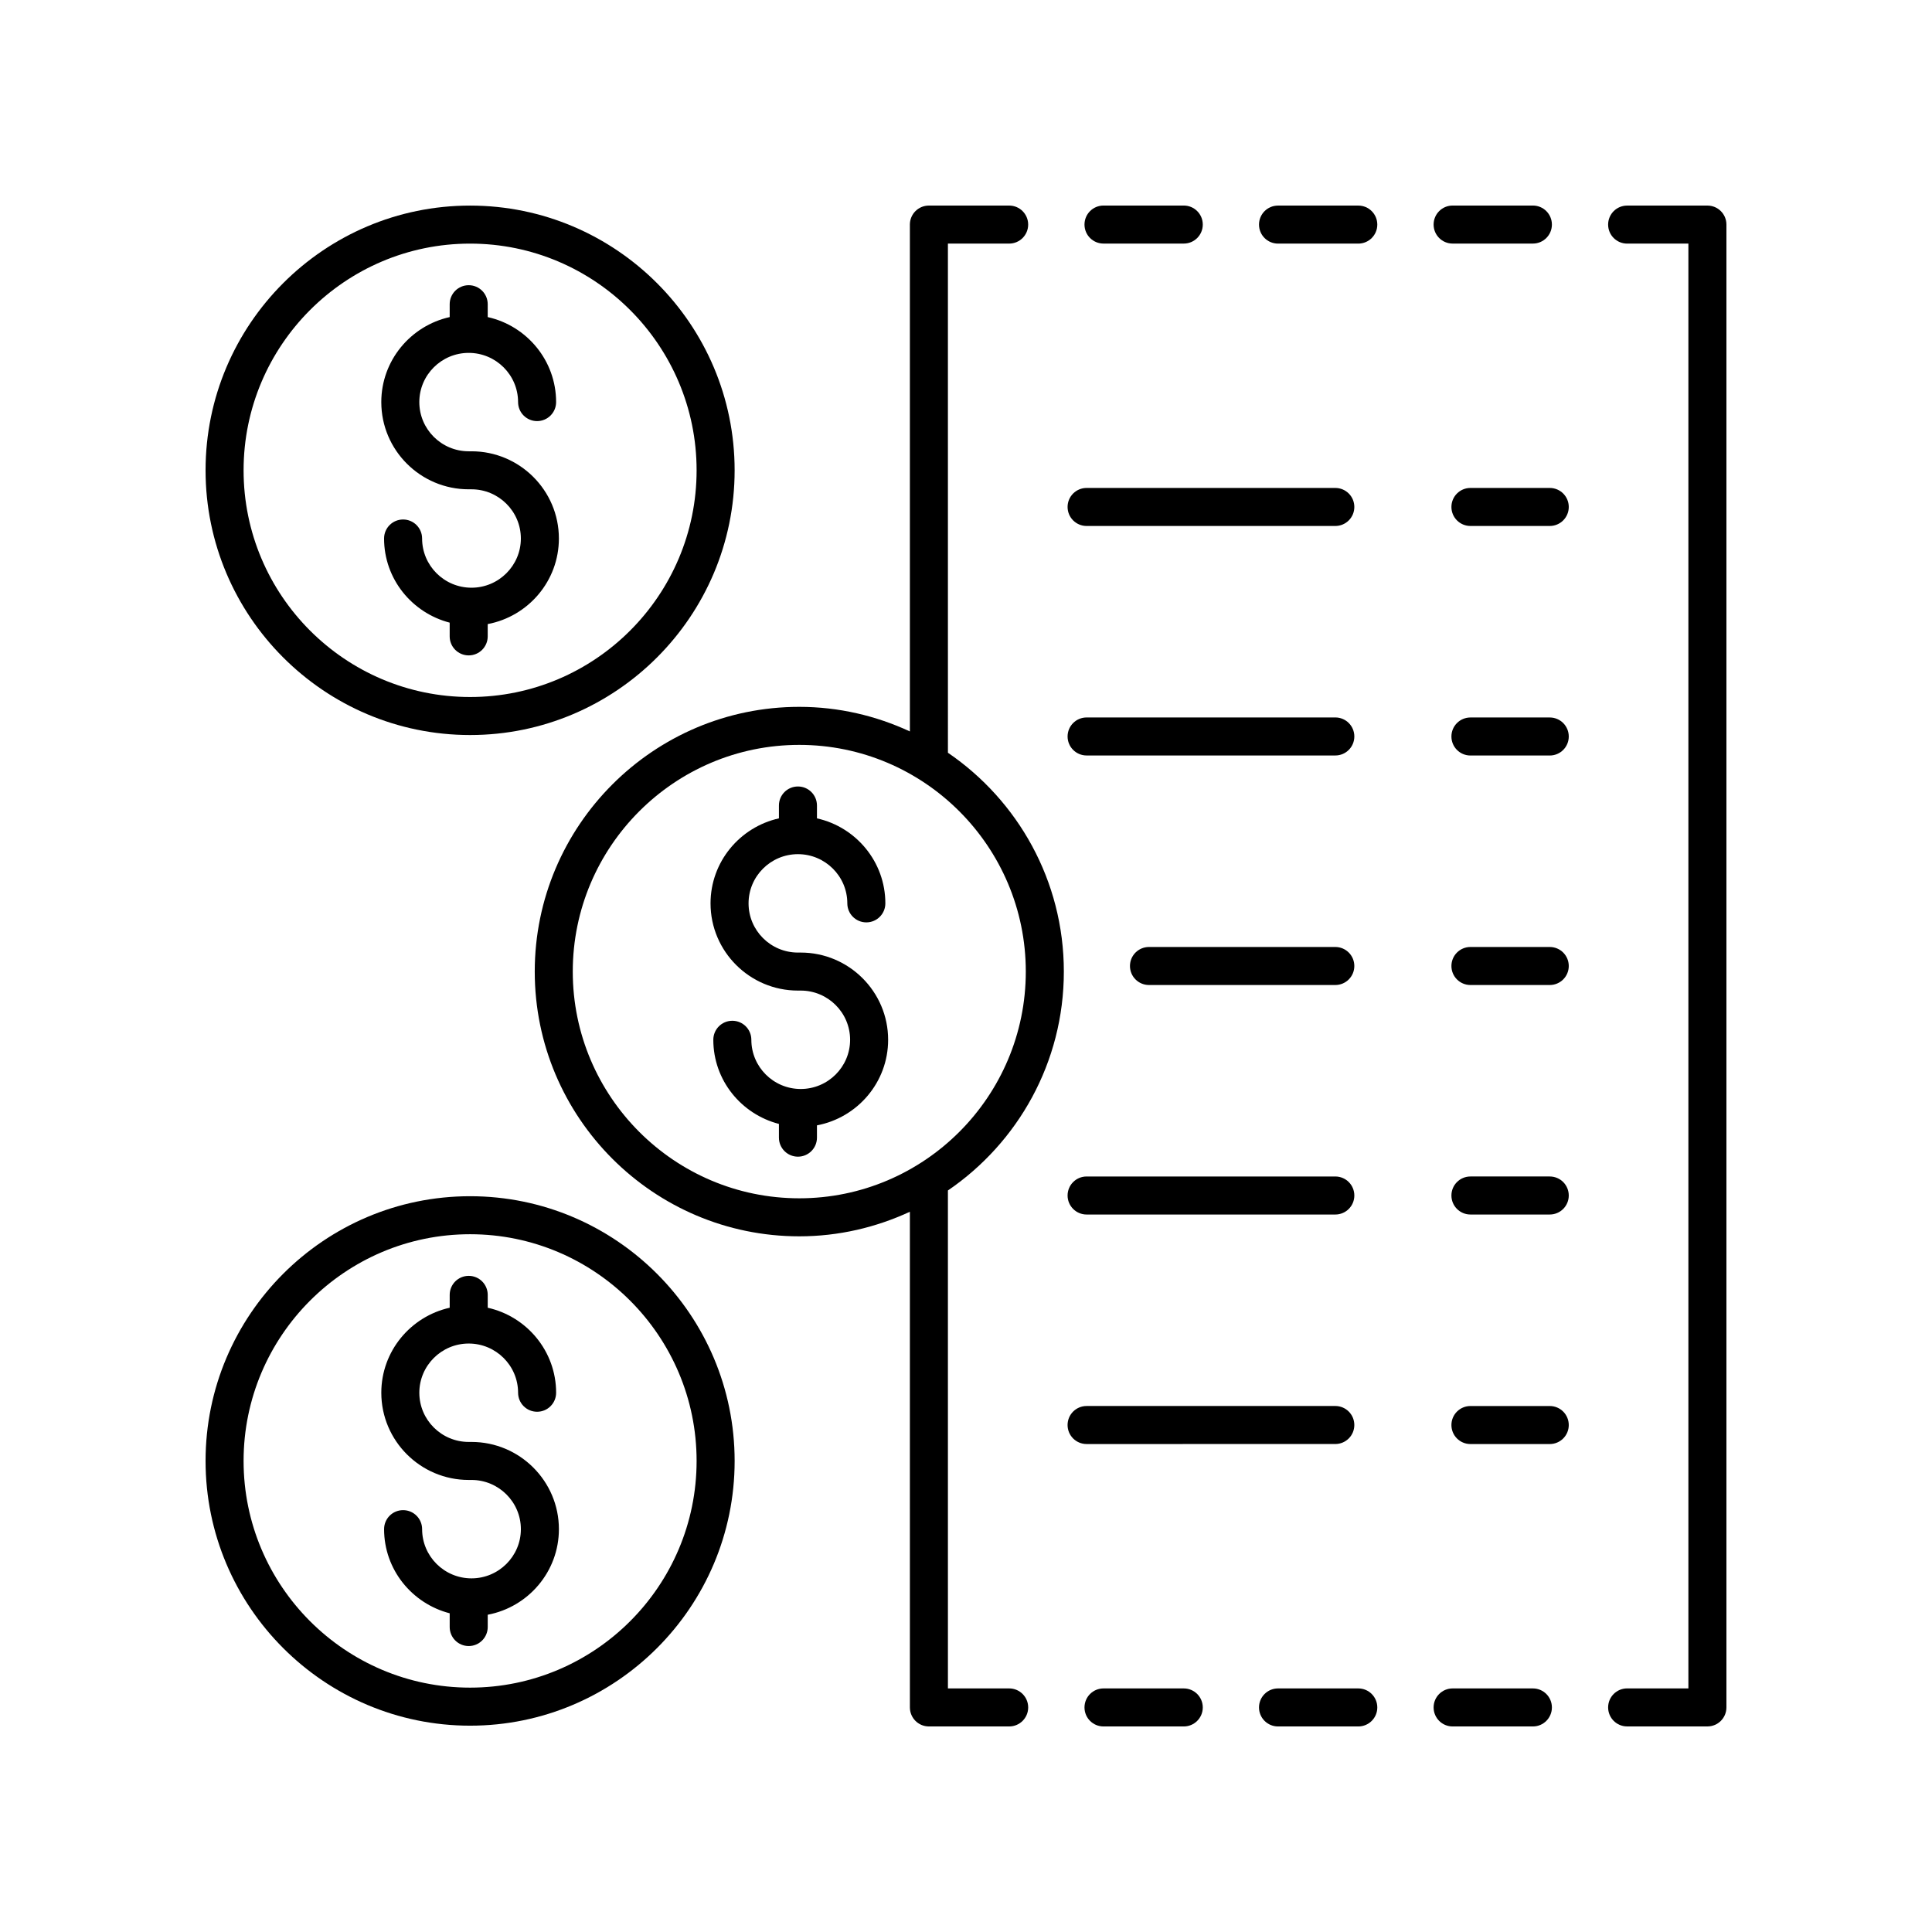 <?xml version="1.0" encoding="UTF-8"?>
<!-- Uploaded to: SVG Repo, www.svgrepo.com, Generator: SVG Repo Mixer Tools -->
<svg fill="#000000" width="800px" height="800px" version="1.1" viewBox="144 144 512 512" xmlns="http://www.w3.org/2000/svg">
 <g>
  <path d="m268.95 526.13h-0.738c-7.219 0-13.086-5.852-13.086-13.039s5.871-13.039 13.086-13.039c7.219 0 13.086 5.852 13.086 13.039 0 2.785 2.254 5.039 5.039 5.039 2.785 0 5.039-2.254 5.039-5.039 0-11.012-7.773-20.219-18.125-22.527v-3.41c0-2.785-2.254-5.039-5.039-5.039-2.785 0-5.039 2.254-5.039 5.039v3.41c-10.352 2.309-18.125 11.516-18.125 22.527 0 12.742 10.391 23.113 23.164 23.113h0.738c7.219 0 13.086 5.852 13.086 13.039s-5.871 13.039-13.086 13.039c-7.219 0-13.086-5.852-13.086-13.039 0-2.785-2.254-5.039-5.039-5.039-2.785 0-5.039 2.254-5.039 5.039 0 10.742 7.418 19.719 17.387 22.297v3.641c0 2.785 2.254 5.039 5.039 5.039 2.785 0 5.039-2.254 5.039-5.039v-3.258c10.719-2.023 18.863-11.406 18.863-22.68 0-12.742-10.391-23.113-23.164-23.113z"/>
  <path d="m268.58 461.01c-38.656 0-70.102 31.473-70.102 70.156 0 38.68 31.449 70.156 70.105 70.156s70.105-31.473 70.105-70.156c-0.004-38.684-31.449-70.156-70.109-70.156zm0 130.23c-33.102 0-60.027-26.953-60.027-60.078s26.926-60.078 60.027-60.078 60.027 26.953 60.027 60.078c0.004 33.125-26.922 60.078-60.027 60.078z"/>
  <path d="m356.2 396.44h-0.738c-7.219 0-13.086-5.852-13.086-13.039s5.871-13.039 13.086-13.039c7.219 0 13.086 5.852 13.086 13.039 0 2.785 2.254 5.039 5.039 5.039 2.785 0 5.039-2.254 5.039-5.039 0-11.012-7.773-20.219-18.125-22.527v-3.41c0-2.785-2.254-5.039-5.039-5.039-2.785 0-5.039 2.254-5.039 5.039v3.41c-10.352 2.309-18.125 11.516-18.125 22.527 0 12.742 10.391 23.113 23.164 23.113h0.738c7.219 0 13.086 5.852 13.086 13.039s-5.871 13.039-13.086 13.039c-7.219 0-13.086-5.852-13.086-13.039 0-2.785-2.254-5.039-5.039-5.039-2.785 0-5.039 2.254-5.039 5.039 0 10.742 7.418 19.719 17.387 22.297v3.641c0 2.785 2.254 5.039 5.039 5.039 2.785 0 5.039-2.254 5.039-5.039v-3.258c10.719-2.023 18.863-11.406 18.863-22.68 0-12.742-10.391-23.113-23.164-23.113z"/>
  <path d="m425.93 401.48c0-24.078-12.195-45.355-30.719-57.996l-0.004-134.93h16.23c2.785 0 5.039-2.254 5.039-5.039 0-2.785-2.254-5.039-5.039-5.039h-21.27c-2.785 0-5.039 2.254-5.039 5.039v134.32c-8.934-4.137-18.836-6.512-29.309-6.512-38.656 0-70.105 31.473-70.105 70.156 0 38.688 31.449 70.16 70.105 70.16 10.473 0 20.375-2.375 29.309-6.512l0.004 131.36c0 2.785 2.254 5.039 5.039 5.039h21.27c2.785 0 5.039-2.254 5.039-5.039s-2.254-5.039-5.039-5.039h-16.23l-0.004-131.96c18.527-12.641 30.723-33.918 30.723-58zm-130.14 0c0-33.125 26.926-60.078 60.027-60.078 33.105 0 60.031 26.949 60.031 60.078 0 33.133-26.926 60.082-60.027 60.082s-60.031-26.953-60.031-60.082z"/>
  <path d="m268.21 273.67h0.738c7.219 0 13.086 5.852 13.086 13.039s-5.871 13.039-13.086 13.039c-7.219 0-13.086-5.852-13.086-13.039 0-2.785-2.254-5.039-5.039-5.039-2.785 0-5.039 2.254-5.039 5.039 0 10.742 7.418 19.719 17.387 22.297v3.641c0 2.785 2.254 5.039 5.039 5.039 2.785 0 5.039-2.254 5.039-5.039v-3.258c10.719-2.023 18.863-11.406 18.863-22.68 0-12.742-10.391-23.113-23.164-23.113h-0.738c-7.219 0-13.086-5.852-13.086-13.039s5.871-13.039 13.086-13.039c7.219 0 13.086 5.852 13.086 13.039 0 2.785 2.254 5.039 5.039 5.039 2.785 0 5.039-2.254 5.039-5.039 0-11.012-7.773-20.219-18.125-22.527v-3.41c0-2.785-2.254-5.039-5.039-5.039-2.785 0-5.039 2.254-5.039 5.039v3.41c-10.352 2.309-18.125 11.516-18.125 22.527 0 12.742 10.391 23.113 23.164 23.113z"/>
  <path d="m268.58 338.79c38.656 0 70.105-31.473 70.105-70.156 0-38.68-31.445-70.152-70.105-70.152-38.656 0-70.102 31.473-70.102 70.152 0 38.68 31.445 70.156 70.102 70.156zm0-130.23c33.102 0 60.027 26.953 60.027 60.078s-26.926 60.078-60.027 60.078-60.027-26.953-60.027-60.078 26.926-60.078 60.027-60.078z"/>
  <path d="m426.92 278.35c0 2.785 2.254 5.039 5.039 5.039h65.914c2.785 0 5.039-2.254 5.039-5.039 0-2.785-2.254-5.039-5.039-5.039h-65.918c-2.781 0-5.035 2.254-5.035 5.039z"/>
  <path d="m554.7 273.31h-21.02c-2.785 0-5.039 2.254-5.039 5.039 0 2.785 2.254 5.039 5.039 5.039h21.02c2.785 0 5.039-2.254 5.039-5.039 0-2.785-2.254-5.039-5.039-5.039z"/>
  <path d="m431.96 344.21h65.914c2.785 0 5.039-2.254 5.039-5.039 0-2.785-2.254-5.039-5.039-5.039l-65.914 0.004c-2.785 0-5.039 2.254-5.039 5.039 0.004 2.781 2.258 5.035 5.039 5.035z"/>
  <path d="m554.7 334.14h-21.02c-2.785 0-5.039 2.254-5.039 5.039 0 2.785 2.254 5.039 5.039 5.039h21.02c2.785 0 5.039-2.254 5.039-5.039 0-2.789-2.254-5.039-5.039-5.039z"/>
  <path d="m497.87 394.96h-49.379c-2.785 0-5.039 2.254-5.039 5.039s2.254 5.039 5.039 5.039h49.379c2.785 0 5.039-2.254 5.039-5.039s-2.254-5.039-5.039-5.039z"/>
  <path d="m554.7 394.96h-21.02c-2.785 0-5.039 2.254-5.039 5.039s2.254 5.039 5.039 5.039h21.02c2.785 0 5.039-2.254 5.039-5.039s-2.254-5.039-5.039-5.039z"/>
  <path d="m431.96 465.86h65.914c2.785 0 5.039-2.254 5.039-5.039 0-2.785-2.254-5.039-5.039-5.039h-65.914c-2.785 0-5.039 2.254-5.039 5.039 0.004 2.785 2.258 5.039 5.039 5.039z"/>
  <path d="m554.7 455.78h-21.02c-2.785 0-5.039 2.254-5.039 5.039 0 2.785 2.254 5.039 5.039 5.039h21.02c2.785 0 5.039-2.254 5.039-5.039 0-2.785-2.254-5.039-5.039-5.039z"/>
  <path d="m497.87 526.68c2.785 0 5.039-2.254 5.039-5.039 0-2.785-2.254-5.039-5.039-5.039l-65.914 0.004c-2.785 0-5.039 2.254-5.039 5.039 0 2.785 2.254 5.039 5.039 5.039z"/>
  <path d="m554.7 516.61h-21.02c-2.785 0-5.039 2.254-5.039 5.039 0 2.785 2.254 5.039 5.039 5.039h21.02c2.785 0 5.039-2.254 5.039-5.039 0-2.789-2.254-5.039-5.039-5.039z"/>
  <path d="m436.44 208.55h21.27c2.785 0 5.039-2.254 5.039-5.039 0-2.785-2.254-5.039-5.039-5.039h-21.27c-2.785 0-5.039 2.254-5.039 5.039 0 2.785 2.254 5.039 5.039 5.039z"/>
  <path d="m503.96 198.48h-21.27c-2.785 0-5.039 2.254-5.039 5.039s2.254 5.039 5.039 5.039h21.27c2.785 0 5.039-2.254 5.039-5.039-0.004-2.789-2.254-5.039-5.039-5.039z"/>
  <path d="m528.96 208.55h21.27c2.785 0 5.039-2.254 5.039-5.039 0-2.785-2.254-5.039-5.039-5.039h-21.27c-2.785 0-5.039 2.254-5.039 5.039 0 2.785 2.254 5.039 5.039 5.039z"/>
  <path d="m596.48 198.48h-21.27c-2.785 0-5.039 2.254-5.039 5.039s2.254 5.039 5.039 5.039l16.23-0.004v382.89h-16.23c-2.785 0-5.039 2.254-5.039 5.039s2.254 5.039 5.039 5.039h21.27c2.785 0 5.039-2.254 5.039-5.039v-392.97c0-2.785-2.254-5.035-5.039-5.035z"/>
  <path d="m457.71 591.45h-21.27c-2.785 0-5.039 2.254-5.039 5.039s2.254 5.039 5.039 5.039h21.27c2.785 0 5.039-2.254 5.039-5.039-0.004-2.785-2.258-5.039-5.039-5.039z"/>
  <path d="m503.96 591.45h-21.27c-2.785 0-5.039 2.254-5.039 5.039s2.254 5.039 5.039 5.039h21.27c2.785 0 5.039-2.254 5.039-5.039-0.004-2.785-2.254-5.039-5.039-5.039z"/>
  <path d="m550.23 591.45h-21.27c-2.785 0-5.039 2.254-5.039 5.039s2.254 5.039 5.039 5.039h21.27c2.785 0 5.039-2.254 5.039-5.039s-2.254-5.039-5.039-5.039z"/>
 </g>
</svg>
